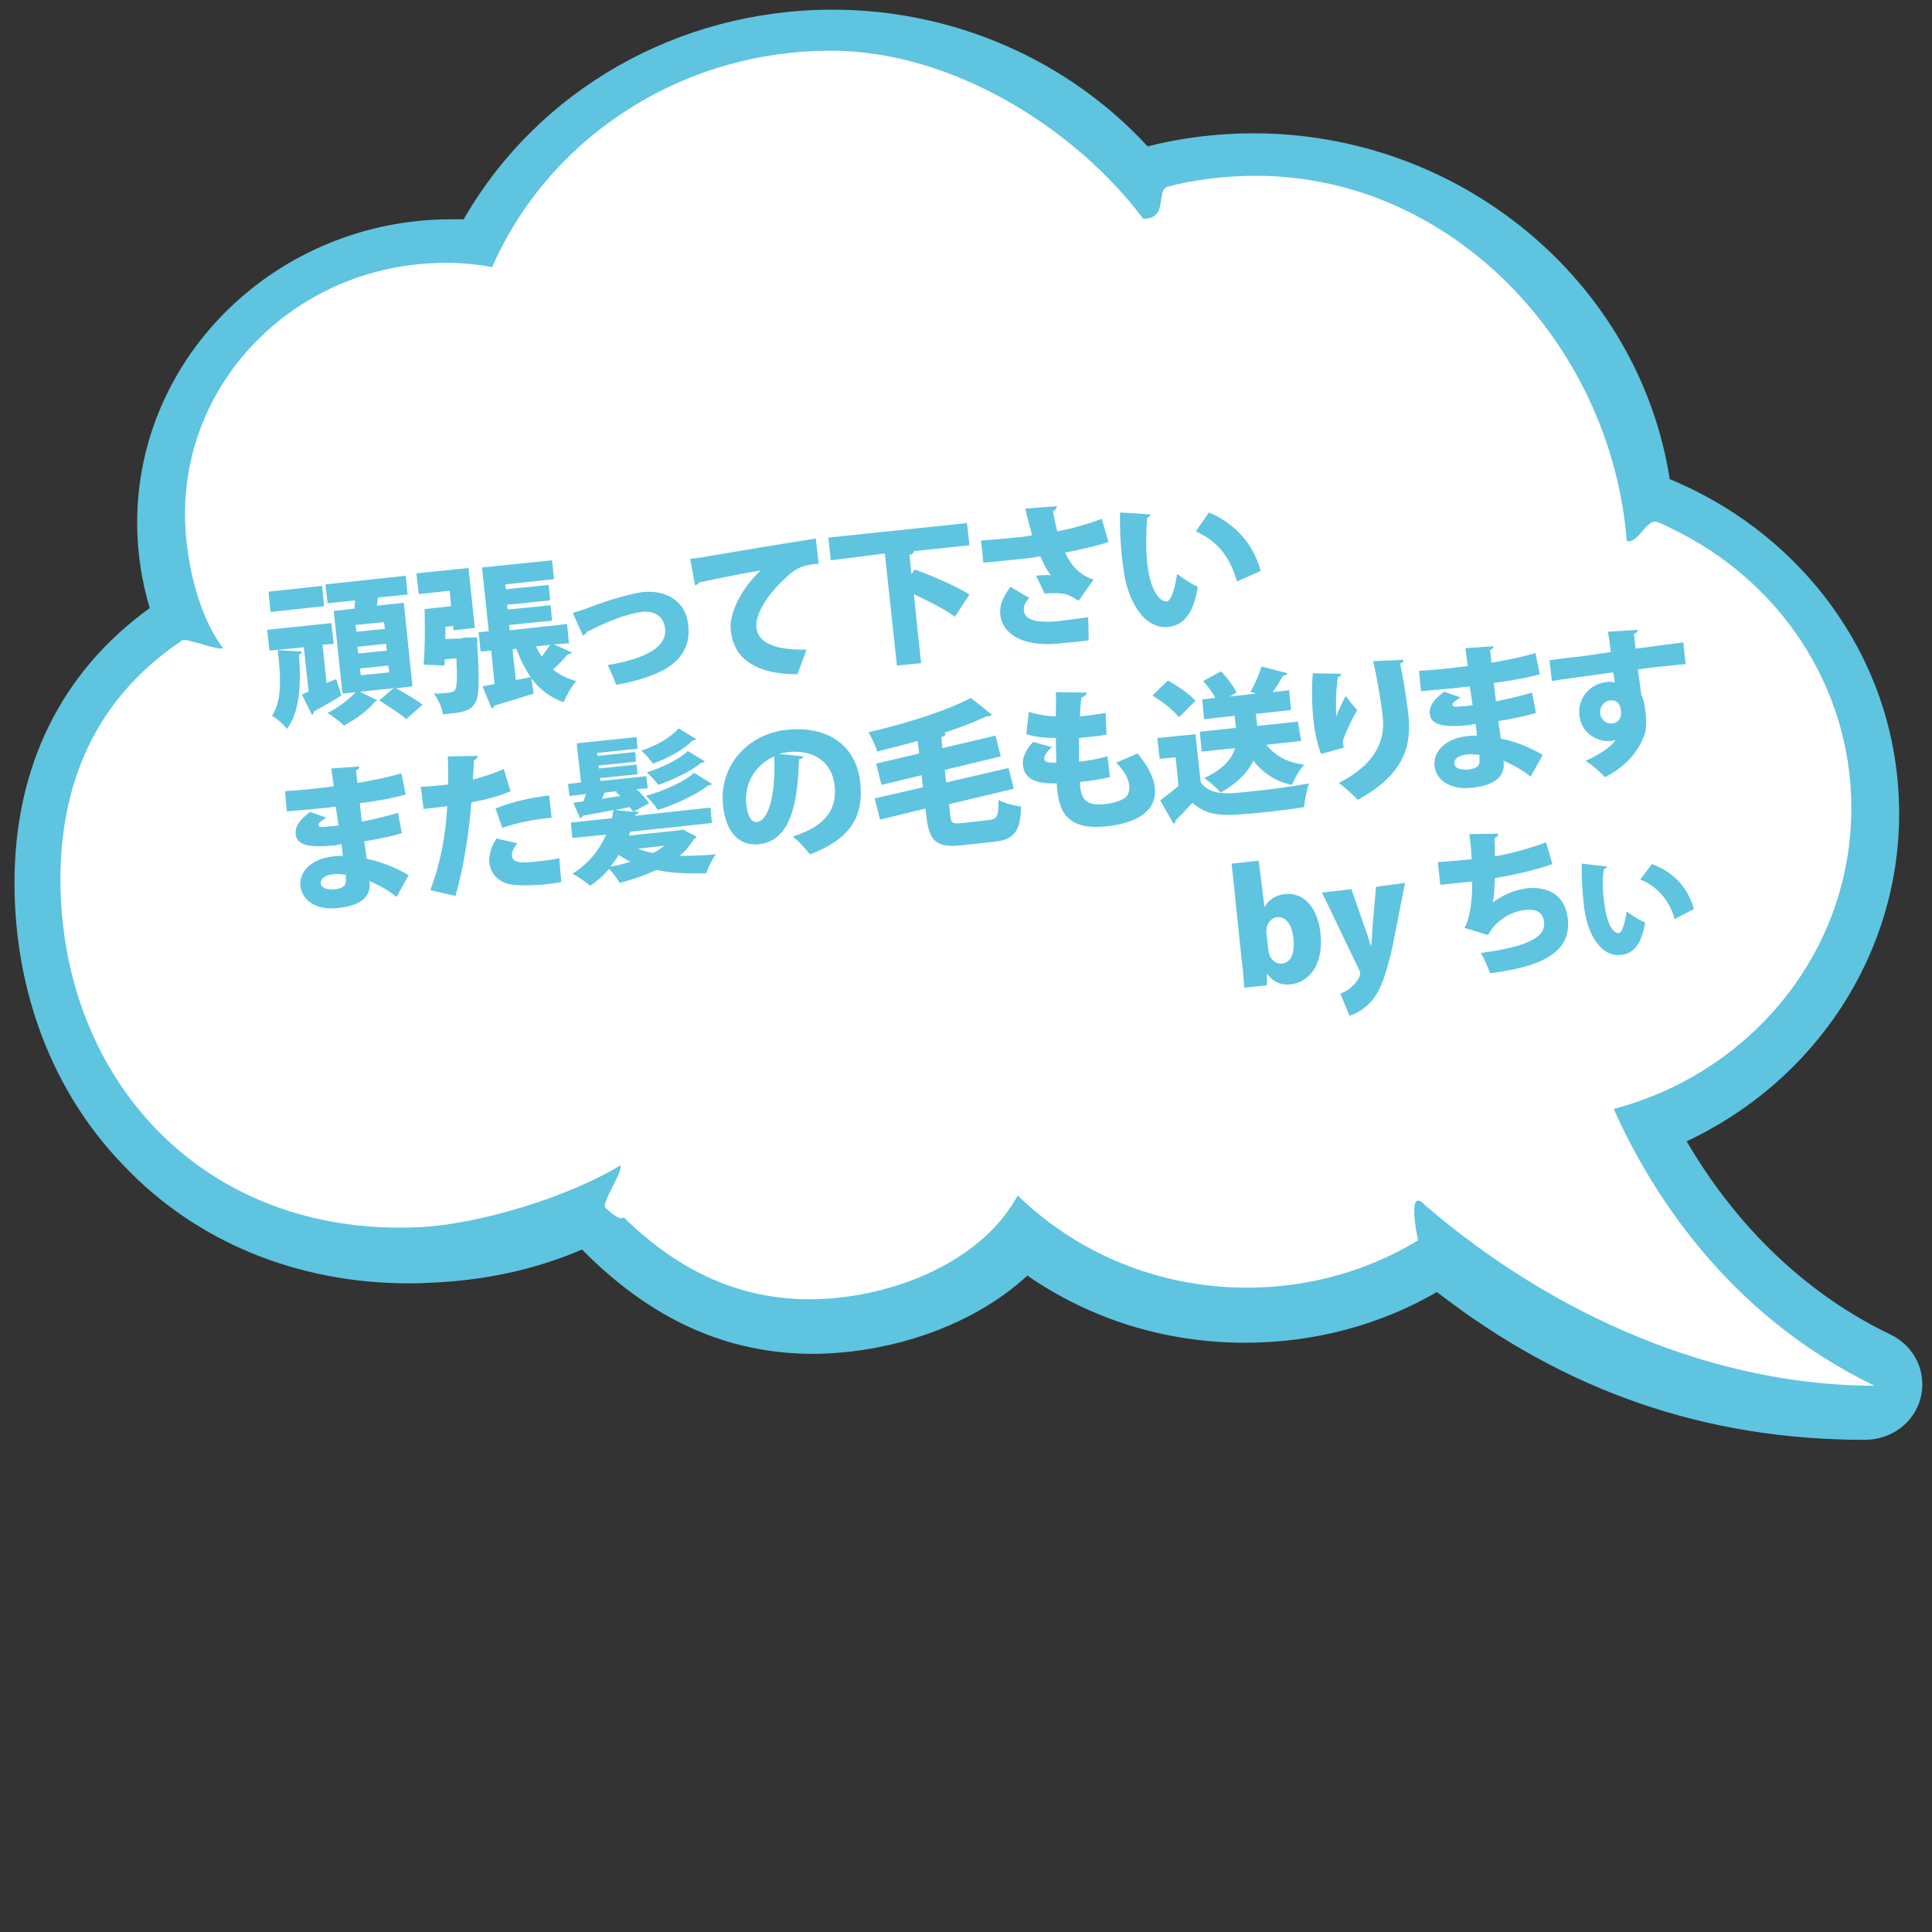 <?xml version="1.0" encoding="utf-8"?>
<!-- Generator: Adobe Illustrator 28.0.0, SVG Export Plug-In . SVG Version: 6.00 Build 0)  -->
<svg version="1.1" id="uuid-a8df06f5-d1f8-4c4d-88f2-132d810a2a2e"
	 xmlns="http://www.w3.org/2000/svg" xmlns:xlink="http://www.w3.org/1999/xlink" x="0px" y="0px" viewBox="0 0 400 400"
	 style="enable-background:new 0 0 400 400;" xml:space="preserve">
<rect x="0" y="0" width="400" height="400" fill="#333333" stroke="none"/>
<style type="text/css">
	.st0{fill:#5FC4DF;}
	.st1{fill:#FFFFFF;}
</style>
<g>
	<path class="st0" d="M31,125.9c-1.7-5.7-2.6-11.6-2.6-17.7c0-34.6,29.2-62.8,65-62.8c0.8,0,1.7,0,2.6,0C111.4,18.6,140.4,2,172.4,2
		c24.9,0,48.6,10.3,65.2,28.3c7.1-1.8,14.5-2.7,21.9-2.7c43,0,79.8,30.7,86.2,71.6c12.6,5.2,23.6,13.5,31.9,24.1
		c10.2,13.1,15.6,28.7,15.6,45.2c0,28.9-17.2,55.2-44,67.8c7.6,13,20.8,29.7,42.2,40c5,2.4,7.5,7.7,6.3,12.9s-6,8.9-11.6,8.9
		c-33,0-62-10-88.6-30.6c-11.9,6.9-25.6,10.5-39.7,10.5c-16.4,0-31.9-4.8-45.1-13.9c-9.1,8.4-22.2,14-36.3,15.7
		c-2.7,0.3-5.4,0.5-8,0.5c-17.9,0-33.6-7.1-47.9-21.6c-9.5,4.1-20.3,6.5-32,6.9c-1.3,0.1-2.7,0.1-3.9,0.1
		c-23.2,0-44.2-8.7-59.1-24.5C10.9,226.1,3,205.3,3,182.8C3,158.7,12.7,139.1,31,125.9L31,125.9z"/>
	<path class="st1" d="M37.7,132.6C38.7,131.9,36.6,133.2,37.7,132.6c0.9-0.6,7.5,2.2,8.5,1.6c-5.7-7.5-7.9-19.7-7.9-27.8
		c0-27.8,22.6-50.5,51.1-51.9c0.9,0,1.8-0.1,2.7-0.1c3.3,0,6.6,0.3,9.8,0.9C113.4,29,140.5,10.5,172,10.5
		c25.4,0,50.8,16.3,64.7,34.8c5.4,0,2.4-6,5.2-6.7c0.5-0.1,1.1-0.2,1.6-0.4c5.4-1.2,10.9-1.8,16.6-1.8c40.5,0,73.5,34.9,76.7,75.6
		c2.4,0.7,4.1-4.8,6.4-3.9c1,0.4,1.9,0.8,2.8,1.3c22.1,10.5,37.3,32.5,37.3,57.9c0,29.8-20.8,54.8-49.2,62.3
		c7.2,16.1,22.9,42.3,54,57.3c-32.9,0-66.2-14.3-93.1-37.4c-3.6-3.9-1.8,5.6-1.4,7.3c0.2,1,0,0,0,0c-10.2,6.2-22.4,9.8-35.4,9.8
		c-18.6,0-35.4-7.3-47.5-19.1c-6.3,11.8-21.2,19.3-36.4,21.1c-19.4,2.3-33.9-5.5-45.2-16.6c-0.7,1.1-3.8-2-3.8-2
		c-0.8-0.9,3.9-7.8,3.1-8.7c-10.3,6.3-29.1,12.3-42.2,12.8c-44.1,1.8-73.7-30.6-73.7-72.3C12.6,163.6,18.7,145.3,37.7,132.6
		L37.7,132.6z"/>
</g>
<g>
	<path class="st0" d="M69.6,140.6l1.1,3.4c-2.1,1.3-4.2,2.5-5.7,3.3c0,0.3-0.2,0.6-0.4,0.7l-2.1-4.2c0.4-0.2,0.9-0.4,1.4-0.6l-1-9.2
		l-7.1,0.7l-0.5-4.3l13.3-1.4l0.5,4.3l-2.3,0.2l0.8,7.9L69.6,140.6z M66.7,121.3l0.4,4.2l-11.1,1.2l-0.4-4.2L66.7,121.3z
		 M62.5,134.9c0,0.3-0.2,0.5-0.6,0.6c0.5,6.4,0.1,12-2.5,15.4c-0.6-0.8-2.1-2.2-3.1-2.7c1.9-2.8,2-7.1,1.2-13.6L62.5,134.9z
		 M85.4,142.1l-3.4,0.4c1.8,1,4.2,2.4,5.5,3.4l-3.4,3c-1.2-1.1-3.7-2.7-5.6-3.9l3-2.5l-7,0.7l3.6,1.8c-0.1,0.1-0.3,0.2-0.5,0.3
		c-1.2,1.6-4,3.7-6.4,4.9c-0.8-0.8-2.3-1.9-3.4-2.6c2.1-1,4.5-2.8,5.8-4.3l-2.7,0.3l-1.8-17.1l4.3-0.5c0-0.6,0.1-1.1,0.1-1.7
		l-5.7,0.6l-0.4-3.9l16.6-1.8l0.4,3.9l-6.1,0.6c-0.1,0.5-0.2,1.1-0.3,1.7l5.6-0.6L85.4,142.1z M79.7,130.2l-0.2-1.4l-5.9,0.6
		l0.2,1.4L79.7,130.2z M80.1,134.7l-0.2-1.4l-5.9,0.6l0.2,1.4L80.1,134.7z M80.6,139.2l-0.2-1.4l-5.9,0.6l0.2,1.4L80.6,139.2z"/>
	<path class="st0" d="M95.3,132.2l1-0.2l2.5,0c0,0.3,0.1,0.9,0,1.3c0.5,7.6,0.4,10.9-0.4,12.2c-1,1.6-2.1,2-6.7,2.4
		c-0.2-1.4-1-3.2-1.9-4.3c1.4,0,2.6-0.1,3.3-0.2c0.5-0.1,0.8-0.2,1.1-0.5c0.4-0.6,0.5-2.4,0.3-6.6l-2.4,0.2l-0.1,1.3l-4.3-0.2
		c0.3-3.1,0.3-7.7,0.2-11.5l5.5-0.6l-0.3-3.2l-6.4,0.7l-0.5-4.3l10.8-1.1l1.3,12.4l-4.4,0.5l-0.1-0.9l-1.6,0.2l0,2.5L95.3,132.2z
		 M114.7,133.4l3.7,1.7c-0.2,0.3-0.5,0.3-0.9,0.4c-0.7,0.9-1.9,2.1-3,3.1c1.3,1.1,2.9,1.9,4.8,2.4c-0.9,1-2.1,3.1-2.6,4.4
		c-2.8-1-5-2.7-6.7-5l0.5,3.2c-3.1,1-6.1,1.9-8.2,2.5c0,0.3-0.3,0.5-0.5,0.6l-1.9-4.6c0.7-0.1,1.6-0.3,2.5-0.5l-0.7-6.9l-2.2,0.2
		l-0.4-4l2.1-0.2l-1.4-13.2l14.5-1.5l0.4,3.9l-10.1,1.1l0.1,1l8.9-0.9l0.3,3.2l-8.9,0.9l0.1,1l8.9-0.9l0.3,3.2l-8.9,0.9l0.1,1.1
		l11.9-1.3l0.4,4L114.7,133.4z M106.8,140.8l3.1-0.6c-1.2-1.7-2.2-3.7-3-5.9l-0.8,0.1L106.8,140.8z M111,133.8
		c0.3,0.8,0.7,1.5,1.2,2.1c0.6-0.8,1.2-1.7,1.7-2.4L111,133.8z"/>
	<path class="st0" d="M118.6,126.9c0.8-0.3,1.8-0.5,3.3-1.1c4.7-1.8,8.9-2.9,11.1-3.2c4.4-0.5,8.9,1.4,9.5,6.8
		c0.8,7.4-5.3,10.6-14.9,12.4c-0.4-1-1.3-3.2-1.8-4.1c7.8-1.3,12.3-3.7,11.9-7.5c-0.3-2.8-2.4-3.8-4.9-3.5c-0.6,0.1-3.6,0.4-9.4,3.2
		c-0.5,0.3-1.3,0.6-1.9,0.9c-0.1,0.3-0.4,0.6-0.8,0.8L118.6,126.9z"/>
	<path class="st0" d="M142.9,115.7c1-0.1,2.6-0.3,3.5-0.5c4-0.7,16.6-2.8,22.5-3.7l0.6,5.2c-3.1,0.3-4.5,0.7-6.8,2.9
		c-2.7,2.4-6.4,6.9-6.1,10.3c0.3,3.2,3.8,4.7,10.4,4.6l-1.9,5.1c-9.2,0-13.3-3.7-13.8-9.1c-0.4-3.6,2.3-8.8,6.2-12.4
		c-3.8,0.6-10.5,2-12.8,2.5c0,0.3-0.5,0.5-0.8,0.6L142.9,115.7z"/>
	<path class="st0" d="M200.7,112.9l-11.5,1.2c0,0.4-0.3,0.6-0.9,0.8l0.4,4l0.7-1c3.5,1.3,8.7,3.5,11.3,5.2l-3,4.6
		c-1.8-1.4-5.4-3.2-8.5-4.7l1.5,14.3l-5,0.5l-2.5-23.2L172,116l-0.5-4.7l28.7-3L200.7,112.9z"/>
	<path class="st0" d="M218.8,104.8c0,0.4-0.2,0.8-0.8,1c0.3,1.6,0.5,2.7,0.9,4.2c2.9-0.5,7-1.7,9.2-2.6l1.4,4.8
		c-2.2,0.8-5.9,1.6-9,2.2c1.5,3.1,3.2,4.7,5.9,5.6l-3.1,4.4c-0.7-0.5-1.6-1-2.1-1.2c-0.9-0.4-3.2-0.5-4.9-0.3l-1.8-3.7
		c0.8-0.1,2.3-0.2,3.1-0.1c-0.8-0.9-1.5-2.3-2.2-3.9c-1.2,0.2-2.2,0.3-3.7,0.5c-1.8,0.2-5.9,0.6-8.1,0.8l-0.5-4.6
		c1.8-0.1,4-0.3,8.1-0.7c0.8-0.1,1.7-0.2,2.5-0.4c-0.5-1.7-1-3.6-1.4-5.5L218.8,104.8z M219.6,133.2c-8.2,0.9-12.1-2.2-12.5-5.9
		c-0.2-2,0.5-3.6,2.1-5.8l3.9,2.3c-1,1.1-1.2,1.8-1.1,2.7c0.2,2,3,2.5,7.2,2.1c2.5-0.3,4.4-0.6,6.1-0.8l0.1,4.8L219.6,133.2z"/>
	<path class="st0" d="M238.2,106.5c0,0.3-0.4,0.6-0.7,0.7c-0.2,2.5-0.3,6.1,0,9.2c0.6,5.8,2.5,8.2,4.1,8.1c1-0.1,1.8-3.4,2.1-5.7
		c1,0.8,3.1,2.2,4.3,2.7c-0.9,5.5-2.9,7.9-6,8.3c-5.4,0.6-8.4-5.9-9.2-10.7c-0.2-1.1-0.3-2.3-0.5-3.6c-0.3-2.9-0.5-6.2-0.4-9.4
		L238.2,106.5z M256.1,120.4c-1.6-5.7-4.5-8.5-8.5-10.4l2.7-3.9c4.7,2,9,5.8,10.7,12.1L256.1,120.4z"/>
	<path class="st0" d="M59,163.8c1.9-0.1,5.2-0.4,7.7-0.7c0.8-0.1,1.6-0.2,2.4-0.3c-0.2-1.3-0.4-2.8-0.5-3.7l5.8-0.4
		c0,0.4-0.3,0.6-0.7,0.8l0.3,2.6c3-0.5,6.1-1.1,9.1-2l0.9,4.4c-2.9,0.8-5.8,1.3-9.5,1.8c0.1,1.3,0.3,2.5,0.4,3.8
		c2.7-0.5,5.8-1.3,7.5-1.8l0.8,4.2c-1.8,0.6-4.9,1.2-7.8,1.7c0.2,1.3,0.4,2.5,0.5,3.6c3,0.6,6,1.8,8.7,3.4l-2.5,4.5
		c-1.7-1.4-3.6-2.4-5.6-3.3c0.1,1.3,0.5,4.9-6.6,5.6c-4.3,0.5-7.4-1.5-7.7-4.6c-0.3-3.3,2.8-5.7,6.8-6.1c0.7-0.1,1.3-0.1,2-0.1
		c-0.1-0.8-0.2-1.6-0.3-2.4c-0.4,0-0.8,0.1-1.1,0.2c-5.7,0.6-8.2,0-8.4-2.4c-0.1-1.4,0.7-2.8,3-4.5l3.4,1.2
		c-0.9,0.5-1.7,1.1-1.7,1.5c0.1,0.5,0.7,0.5,2.2,0.3c0.7,0,1.3-0.1,2-0.2c-0.2-1.3-0.4-2.6-0.6-3.9l-2.5,0.3
		c-2.2,0.2-5.6,0.5-7.6,0.7L59,163.8z M71.6,181.1c-0.9-0.1-1.8-0.2-2.6-0.1c-1.8,0.2-2.7,1-2.6,1.9c0.1,1,1.4,1.4,3.1,1.2
		c1.6-0.2,2.3-0.9,2.1-2.1L71.6,181.1z"/>
	<path class="st0" d="M105.7,163.8c-2.2,1-5.2,1.8-8.1,2.3c-0.5,6.5-1.7,13.9-3.3,19.4l-5.2-1.2c2-5.3,3.2-11.3,3.5-17.4
		c-0.4,0.1-2.6,0.3-3.1,0.4c-0.7,0.1-1.3,0.1-1.8,0.2l-0.6-4.6c1,0,2.7-0.2,4.2-0.3c0.5-0.1,1-0.1,1.5-0.2c0-1.8,0-4-0.1-5.8
		l6.2-0.1c0,0.4-0.3,0.7-0.8,0.9c0,1.1-0.1,2.8-0.2,4c2.2-0.6,4.5-1.3,6.4-2.2L105.7,163.8z M116.2,182.6c-0.9,0.2-2,0.3-3.2,0.5
		c-2.3,0.2-4.8,0.3-6.6,0.1c-3.2-0.3-4.8-2.3-5.1-4.6c-0.1-1.6,0.4-3.4,1.5-5l4.3,1c-0.8,1-1.2,1.9-1.1,2.6c0.2,1.4,1.6,1.6,5.7,1.1
		c1.4-0.1,2.9-0.4,4.1-0.6L116.2,182.6z M102.6,167.4c3-1.3,7.4-2.3,11.1-2.7l0.5,4.6c-3.4,0.3-7.1,1-10.2,2.1L102.6,167.4z"/>
	<path class="st0" d="M144.2,173.2c-0.1,0.2-0.2,0.4-0.5,0.5c-0.8,1.3-1.8,2.5-3,3.5c2.3,0,4.8-0.1,7.5-0.3c-0.8,1-1.6,2.8-2,3.9
		c-3.8,0.1-7.2,0-10.3-0.7c-2.3,1.1-4.9,2-7.6,2.7c-0.4-0.8-1.4-2.1-2.2-2.9c-1.1,1.3-2.4,2.5-3.9,3.5c-0.9-0.8-2.7-2-3.7-2.5
		c3.3-2,5.6-4.9,7-8.1l-7,0.7l-0.3-3.2l8.5-0.9c0.1-0.6,0.2-1.1,0.3-1.7c-2.4,0.5-4.7,0.9-6.4,1.2c0,0.3-0.2,0.4-0.5,0.5l-1.4-3.2
		l2.1-0.3c0.2-0.5,0.3-1,0.5-1.5l-3.4,0.4l-0.3-2.5l2.7-0.3l-0.9-8.1l12.4-1.3l0.2,2.4l-8.4,0.9l0.1,0.6l7.8-0.8l0.2,2l-7.8,0.8
		l0.1,0.6l7.8-0.8l0.2,2l-7.8,0.8l0.1,0.6l9.5-1l0.3,2.5l-2.3,0.2c1,1,2.1,2.1,2.6,2.9l-3.2,1.7l1.1,0.1c-0.1,0.3-0.4,0.5-0.8,0.6
		l0,0.2l15.6-1.7l0.3,3.2l-16.9,1.8c-0.1,0.3-0.2,0.6-0.3,0.8l10.5-1.1l0.6-0.2L144.2,173.2z M125.2,164.1c-0.2,0.4-0.4,0.9-0.6,1.3
		c1.2-0.2,2.5-0.4,3.8-0.6c-0.3-0.3-0.6-0.6-0.9-0.8l0.3-0.2L125.2,164.1z M130.5,178.4c-0.9-0.4-1.6-0.9-2.4-1.4
		c-0.5,0.8-1.1,1.7-1.7,2.4C127.9,179.2,129.3,178.8,130.5,178.4z M131.1,168.1c-0.2-0.3-0.5-0.7-0.7-1l-3,0.6L131.1,168.1z
		 M132.1,175.7c0.9,0.4,1.9,0.7,3.1,0.9c0.9-0.4,1.6-0.9,2.3-1.5L132.1,175.7z M144.1,153c-0.1,0.2-0.3,0.3-0.7,0.3
		c-1.7,1.8-5.1,3.7-8.2,4.8c-0.5-0.7-1.6-2-2.4-2.7c2.8-0.9,6-2.6,7.7-4.6L144.1,153z M147.4,162.3c-0.1,0.2-0.4,0.3-0.8,0.3
		c-2.3,1.9-6.7,3.9-10.4,5.1c-0.5-0.8-1.6-2.2-2.5-2.9c3.5-1,7.8-2.8,10-4.8L147.4,162.3z M145.9,157.6c-0.1,0.2-0.4,0.3-0.7,0.3
		c-2,1.7-5.7,3.5-8.9,4.6c-0.5-0.7-1.6-1.9-2.4-2.6c3-0.9,6.6-2.6,8.5-4.4L145.9,157.6z"/>
	<path class="st0" d="M166.4,156.6c-0.1,0.3-0.5,0.6-1,0.6c-0.2,11.5-2.8,17-8.3,17.6c-3.9,0.4-6.8-2.3-7.4-8
		c-0.9-8.4,5.3-14.9,13.2-15.7c9-0.9,14.4,3.6,15.2,10.9c0.8,7.5-2.4,11.8-10.4,14.9c-0.9-1.1-2.1-2.6-3.6-3.7
		c7.1-2.2,9.2-5.9,8.7-10.5c-0.5-5.1-4.5-7.5-9.6-7c-0.7,0.1-1.3,0.2-1.9,0.4L166.4,156.6z M160.3,156.6c-3.9,1.7-6.2,5.6-5.8,9.7
		c0.2,2.3,0.9,4,2.2,3.9C159.5,169.8,160.6,163.4,160.3,156.6z"/>
	<path class="st0" d="M196.7,168.6c0.2,1.9,0.5,2,2.5,1.8l5.5-0.6c1.8-0.2,2.1-0.9,2-4.2c1.2,0.7,3.3,1.2,4.7,1.4
		c-0.1,5.1-1.4,6.9-5.8,7.3l-6.4,0.7c-5.3,0.6-6.8-0.8-7.4-5.9l-0.2-1.7l-9.4,2.3l-1.1-4.4l10-2.3l-0.3-2.5l-8.3,2l-1.1-4.4l8.9-2.1
		l-0.3-2.6c-2.8,0.8-5.7,1.5-8.4,2.2c-0.3-1.2-1.2-3-1.8-4c7.8-1.8,16.1-4.4,21.2-7.1l4.4,3.5c-0.1,0.1-0.4,0.2-0.7,0.3
		c-0.1,0-0.3,0-0.4,0c-2.6,1.2-5.7,2.4-9.1,3.5l0.6,0c0,0.4-0.2,0.6-0.9,0.8l0.2,2.3l11-2.6l1.1,4.3l-11.6,2.8l0.3,2.6l12.9-3
		l1.1,4.3l-13.4,3.2L196.7,168.6z"/>
	<path class="st0" d="M229.8,160.9c-1.8,0.4-4,0.8-6.2,1c0,0.5,0,0.9,0.1,1.4c0.4,3.3,2.8,3.4,4.9,3.2c1.2-0.1,2.6-0.4,3.8-1
		c1.1-0.5,1.5-1.5,1.4-2.8c-0.1-1.4-1-3.1-2.7-4.8c1.2-0.5,3.3-1.4,4.4-1.9c2.2,2.6,3.4,5,3.6,7.1c0.7,6.8-8.1,7.8-10.2,8
		c-8,0.8-9.6-3.2-10-7.6c-0.1-0.6-0.1-0.9-0.1-1.3c-2.2,0-6.6,0.1-7-3.7c-0.2-1.4,0.4-3.1,2.1-4.9l3.9,1.1c-1,0.8-1.7,1.8-1.6,2.4
		c0.1,0.9,1.4,0.8,2.5,0.8c0-1.6-0.1-3.2-0.1-5.1c-1.9,0-4.3-0.2-6.1-0.8l0.5-4.6c1.7,0.5,3.6,0.9,5.6,0.9c0-1.7,0.1-3.5,0-5
		l6.4,0.1c0,0.4-0.4,0.8-1.1,1c-0.1,1-0.3,2.4-0.3,3.9c1.4-0.1,3.7-0.4,5.3-0.7l0.2,4.5c-0.7,0.1-1.8,0.3-2.8,0.4
		c-1.1,0.1-2.1,0.2-2.9,0.3c0,1.7,0,3.3,0,4.9c2-0.2,4-0.6,5.9-1.1L229.8,160.9z"/>
	<path class="st0" d="M241.8,140.9c2,1.1,4.5,2.8,5.7,4.2l-3.4,3.4c-1.1-1.4-3.5-3.3-5.5-4.5L241.8,140.9z M247.5,152l1.1,10
		c2.1,2.8,5.6,2.4,11,1.8c3.8-0.4,8.2-1,11.4-1.6c-0.4,1.2-0.9,3.5-1,4.9c-2.4,0.4-5.6,0.8-8.6,1.1c-7.9,0.8-11.2,1-14.5-2
		c-1.2,1.3-2.4,2.6-3.5,3.6c0,0.4-0.1,0.6-0.4,0.8l-2.8-4.9c1.2-0.9,2.6-1.9,3.8-3l-0.6-5.9l-3.3,0.3l-0.5-4.3L247.5,152z
		 M269.4,153.4l-7.2,0.8c1.7,2.2,4.3,3.7,7.8,4.1c-0.9,1-2,2.9-2.5,4.2c-3.5-0.7-6-2.5-8-5c-1.1,2.3-3.2,4.6-6.8,6.6
		c-0.7-0.9-2.3-2.3-3.4-3c4.1-1.9,5.8-4.1,6.4-6.2l-6.9,0.7l-0.4-4.1l7.5-0.8l-0.3-2.5l-6.3,0.7l-0.4-4.1l2.7-0.3
		c-0.6-1.2-1.6-2.5-2.5-3.5l3.7-2c1.3,1.3,2.6,3.1,3.2,4.4l-1.4,0.8l5.4-0.6l-1.1-0.4c0.9-1.5,1.8-3.6,2.3-5.2l5.4,1.4
		c-0.2,0.3-0.6,0.5-1,0.5c-0.5,1-1.3,2.3-2.1,3.4l3.4-0.4l0.4,4.1l-7.3,0.8l0.3,2.5l8.4-0.9L269.4,153.4z"/>
	<path class="st0" d="M273.5,156.1c-0.9-2.4-1.4-5.3-1.6-7.3c-0.2-2-0.4-5.5-0.1-9.4l5.9,0.1c-0.1,0.4-0.4,0.6-0.7,0.7
		c-0.4,2.3-0.5,6.5-0.3,8.2l0,0c0.4-1.4,1.3-3.1,1.9-4.3c0.6,0.8,1.8,2.3,2.4,2.9c-1.6,2.8-2.7,5.4-2.9,6.2c-0.1,0.4-0.1,0.6,0,0.8
		c0,0.3,0.1,0.5,0.1,0.8L273.5,156.1z M290.6,136.6c0,0.4-0.2,0.6-0.7,0.8c0.5,2.4,1.2,6.4,1.7,10.6c0.6,6.2-0.6,12.2-10.5,17.6
		c-0.8-0.9-2.8-2.7-3.9-3.5c8.4-4.3,9.5-9.6,9.1-13.5c-0.5-4.6-1.4-9-2-11.7L290.6,136.6z"/>
	<path class="st0" d="M293.8,138.9c1.9-0.1,5.2-0.4,7.7-0.7c0.8-0.1,1.6-0.2,2.4-0.3c-0.2-1.3-0.4-2.8-0.5-3.7l5.8-0.4
		c0,0.4-0.3,0.6-0.7,0.8l0.3,2.6c3-0.5,6.1-1.1,9.1-2l0.9,4.4c-2.9,0.8-5.8,1.3-9.5,1.8c0.1,1.3,0.3,2.5,0.4,3.8
		c2.7-0.5,5.8-1.3,7.5-1.8l0.8,4.2c-1.8,0.6-4.9,1.2-7.8,1.7c0.2,1.3,0.4,2.5,0.5,3.6c3,0.6,6,1.8,8.7,3.4l-2.5,4.5
		c-1.7-1.4-3.6-2.4-5.6-3.3c0.1,1.3,0.5,4.9-6.6,5.6c-4.3,0.5-7.4-1.5-7.7-4.6c-0.3-3.3,2.8-5.7,6.8-6.1c0.7-0.1,1.3-0.1,2-0.1
		c-0.1-0.8-0.2-1.6-0.3-2.4c-0.4,0-0.8,0.1-1.1,0.2c-5.7,0.6-8.2,0-8.4-2.4c-0.1-1.4,0.7-2.8,3-4.5l3.4,1.2
		c-0.9,0.5-1.7,1.1-1.7,1.5c0.1,0.5,0.7,0.5,2.2,0.3c0.7,0,1.3-0.1,2-0.2c-0.2-1.3-0.4-2.6-0.6-3.9l-2.5,0.3
		c-2.2,0.2-5.6,0.5-7.6,0.7L293.8,138.9z M306.3,156.3c-0.9-0.1-1.8-0.2-2.6-0.1c-1.8,0.2-2.7,1-2.6,1.9c0.1,1,1.4,1.4,3.1,1.2
		c1.6-0.2,2.3-0.9,2.1-2.1L306.3,156.3z"/>
	<path class="st0" d="M320.8,136.7c1.9-0.3,4.8-0.6,7.3-0.9c1.4-0.2,3.4-0.5,5.4-0.8c0,0-0.3-2.7-0.6-4.2l6.2-0.4
		c0,0.3-0.3,0.7-0.8,0.8c0,0.4,0.3,2.6,0.3,3.1c4.3-0.6,8.5-1.1,9.9-1.3l0.5,4.5c-1,0.1-2.5,0.2-4.2,0.4c-1.7,0.2-3.7,0.4-5.7,0.7
		c0.1,0.9,0.7,4.8,0.7,5.2c0.7,1.4,0.8,3.1,0.9,3.7c0.2,1.7,0.2,3.6-0.3,4.8c-1.2,3.3-3.9,6.5-8.1,8.6c-1-1.1-2.8-2.6-4-3.4
		c2.7-1.2,5.1-2.7,6.2-4.3c-0.2,0.1-0.8,0.2-1,0.2c-2.8,0.3-6.1-1.6-6.5-5.3c-0.4-3.8,2.4-6.6,5.7-6.9c0.5-0.1,1.1,0,1.6,0.1
		c0-0.3-0.2-1.7-0.3-2.1c-2.8,0.4-11.8,1.6-12.7,1.8L320.8,136.7z M335.6,147.2c-0.1-1.3-0.7-2.3-2.3-2.2c-1.1,0.2-2.1,1.1-2,2.7
		c0.1,1.3,1.3,2.2,2.4,2.1C335.1,149.7,335.8,148.6,335.6,147.2z"/>
</g>
<g>
	<path class="st0" d="M261.8,187.8c0.8-1.4,2.2-2.5,4.3-2.7c4-0.4,6.8,3.1,7.3,8.2c0.7,6.4-2.4,10.1-6.2,10.5
		c-1.8,0.2-3.4-0.3-4.8-2.1l-0.1,0l0,2.3l-4.7,0.5c-0.1-1.4-0.2-3.5-0.5-5.5l-2.1-20.2l5.6-0.6L261.8,187.8L261.8,187.8z
		 M262.6,196.7c0.2,2,1.6,2.9,2.8,2.8c1.9-0.2,2.7-2.1,2.4-5.2c-0.3-2.8-1.5-4.6-3.4-4.4c-1.2,0.1-2.4,1.4-2.2,3.3L262.6,196.7z"/>
	<path class="st0" d="M290.9,182.8l-2.6,13.2c-1.3,5.7-2.4,8.9-4.2,11.1c-1.6,1.9-3.6,2.9-4.7,3.2l-1.9-4.6c2.3-0.7,4.3-3.3,4.1-4.3
		c0-0.2-0.1-0.4-0.3-0.8l-7.6-15.8l6.1-0.7l3,8.6c0.4,1,0.7,2.1,1,3.1l0.1,0c0.1-1,0.2-2.1,0.2-3.2l0.8-9L290.9,182.8z"/>
	<path class="st0" d="M321.4,178.9c-3.6,1.3-8.3,2.3-11.9,2.9c-0.1,2.7-0.2,4.4-0.5,5.1c1.9-1.5,4.6-2.7,7.2-3
		c4.2-0.4,7.9,1.3,8.4,6.4c0.7,6.7-5,9.8-16.1,11.2c-0.4-1.1-1.3-3.3-1.9-4.2c8.9-1.2,13.4-3,13.1-6.3c-0.2-2-1.5-2.9-3.9-2.6
		c-2.4,0.2-6.1,1.9-7.7,5.2l-4.9-1.5c0.8-1.1,1.7-4.9,1.6-9.6l-6.6,0.7l-0.5-4.7c1.5-0.1,4.7-0.4,7-0.6c-0.1-1.6-0.2-3.5-0.5-5.2
		l6-0.1c0,0.5-0.4,0.8-0.8,0.9c0.1,1.2,0.1,2.6,0.1,3.8c3-0.5,7.4-1.7,10.6-2.9L321.4,178.9z"/>
	<path class="st0" d="M332.7,179.4c0,0.2-0.3,0.5-0.6,0.5c-0.4,1.7-0.3,4.5,0,6.8c0.1,0.7,0.2,1.3,0.3,1.8c0.5,3.1,1.7,4.8,2.8,4.7
		c0.7-0.1,1.3-2.5,1.6-4.5c0.8,0.7,2.8,1.9,3.8,2.3c-0.8,4.9-2.7,6.5-5,6.7c-4.4,0.5-6.8-4.8-7.4-8.5c-0.2-0.9-0.3-1.9-0.4-3
		c-0.2-2.3-0.4-4.9-0.3-7.4L332.7,179.4z M346.7,190.3c-1-3.9-3.8-7-7.1-8.2l2.4-3.2c3.9,1.4,7.3,4.3,8.7,9.3L346.7,190.3z"/>
</g>
</svg>
